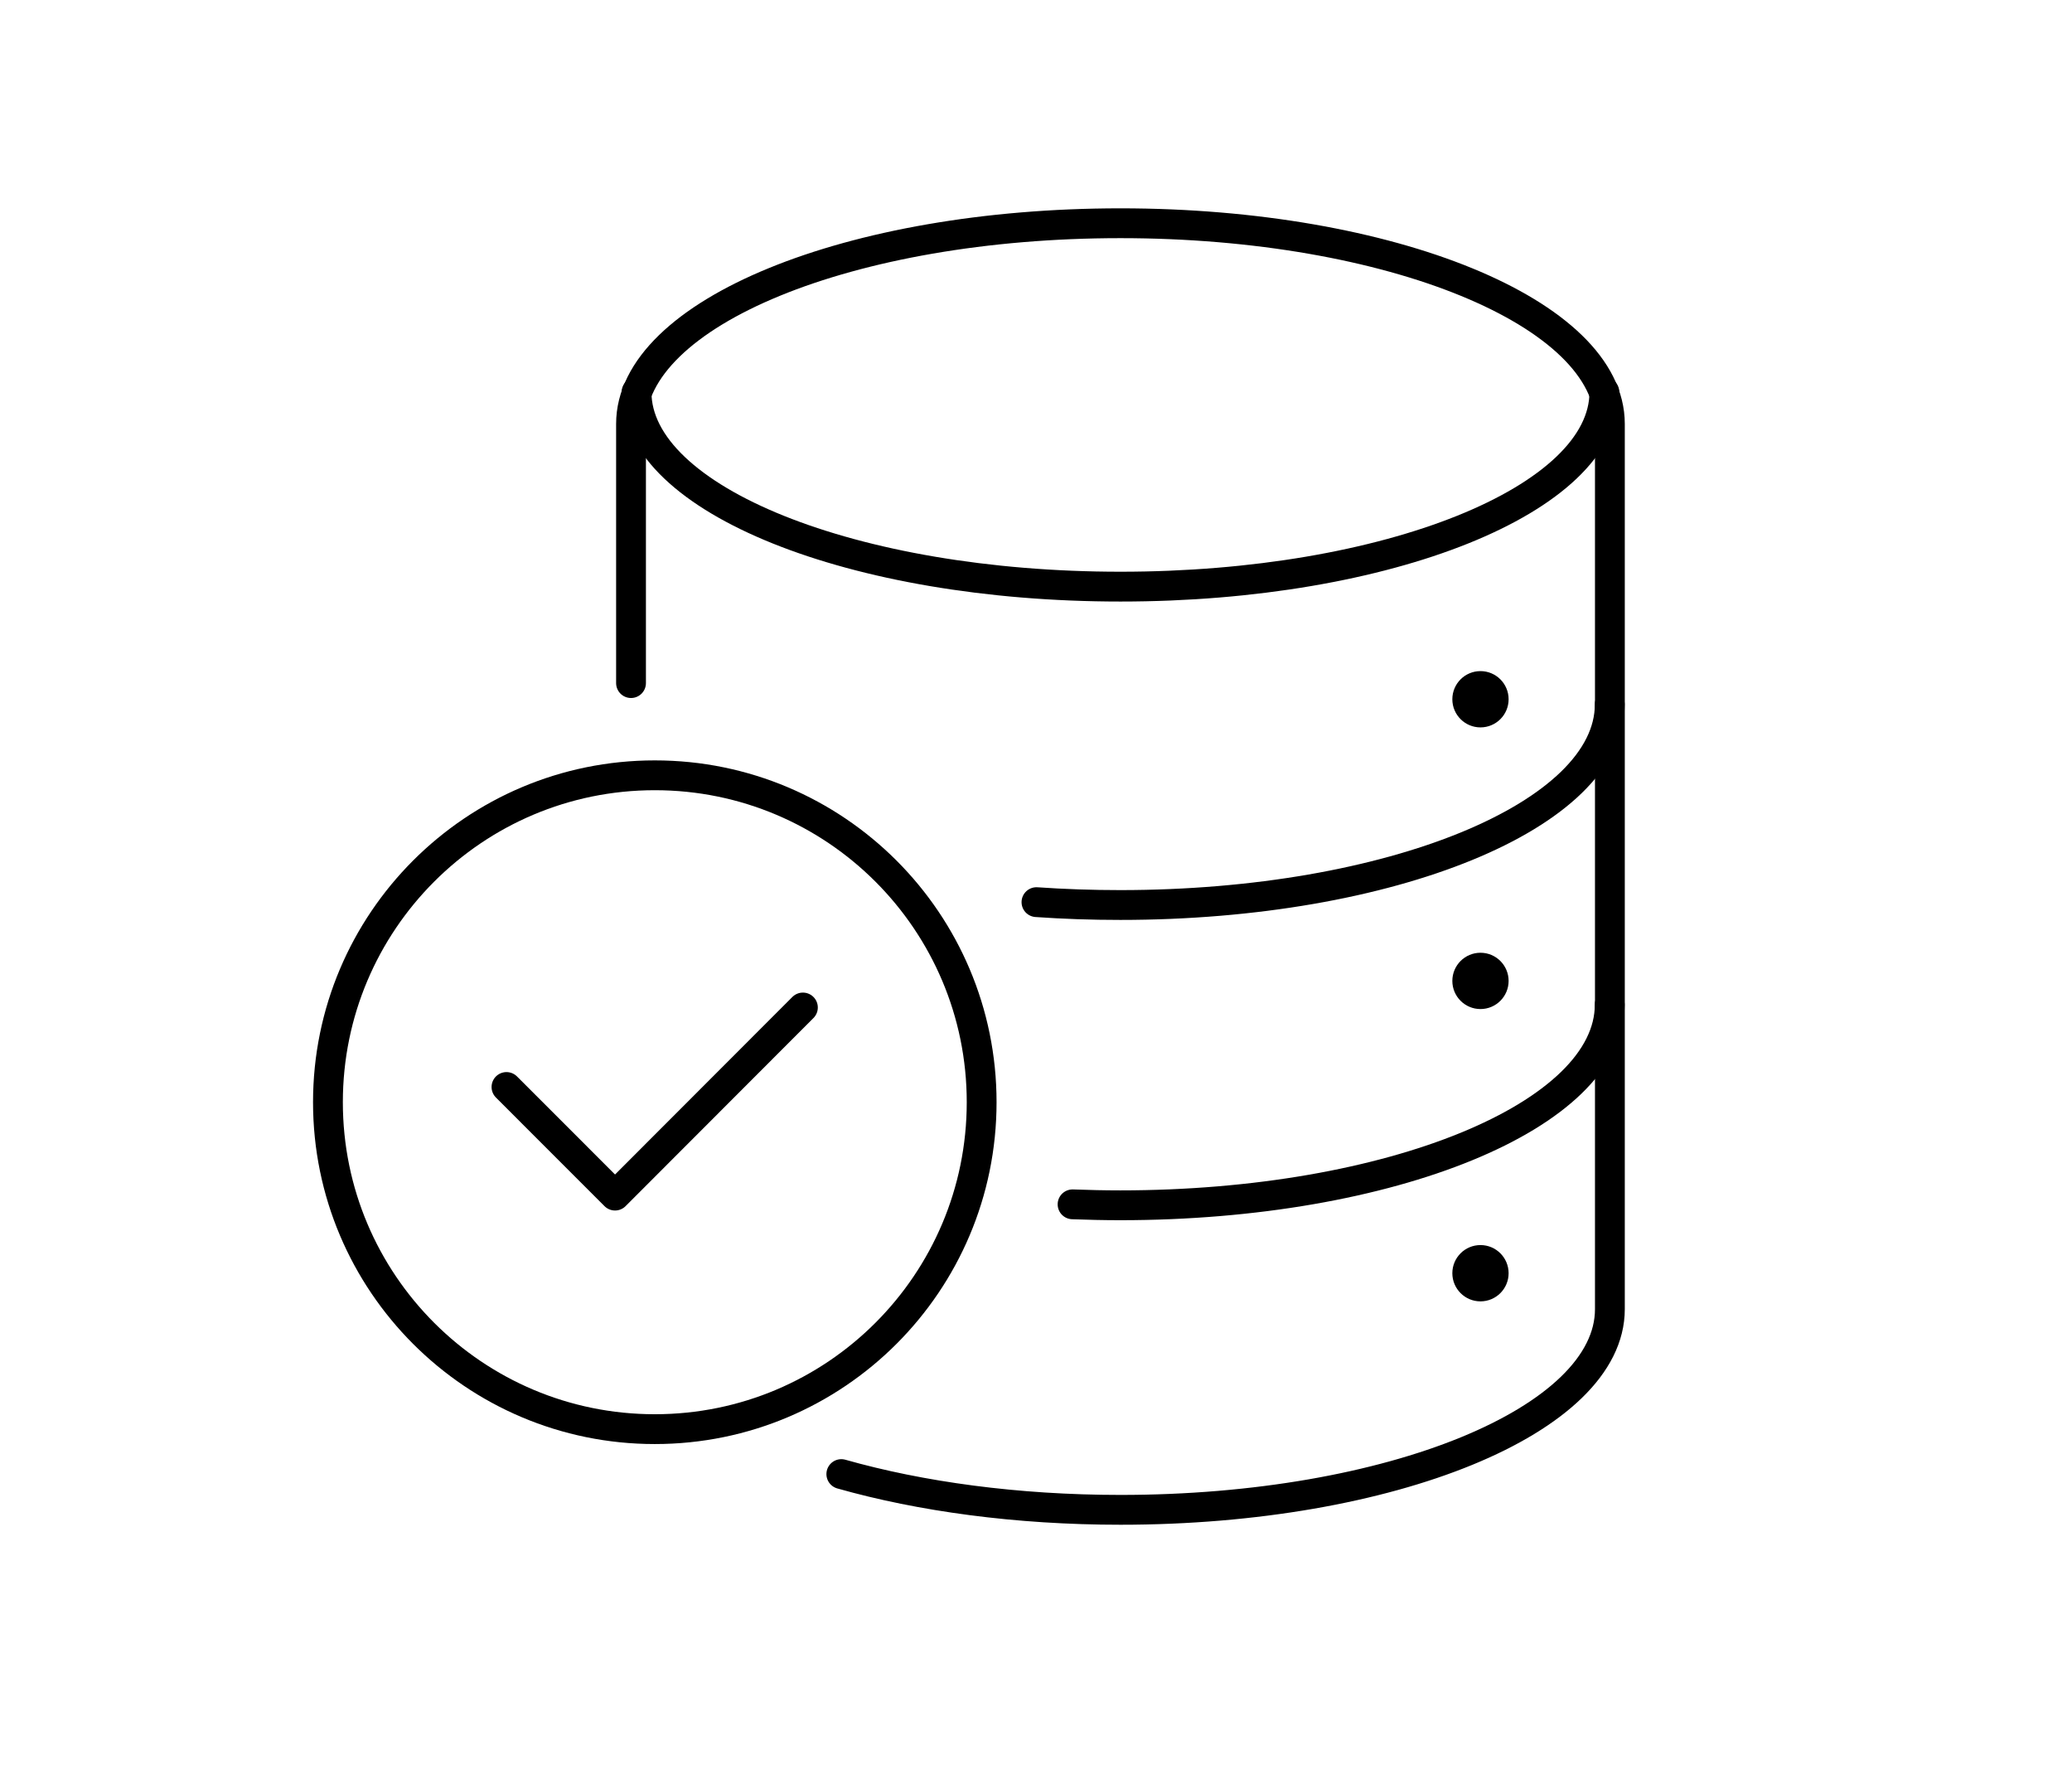 <?xml version="1.0" encoding="UTF-8"?>
<svg xmlns="http://www.w3.org/2000/svg" width="139" height="119" viewBox="0 0 139 119" fill="none">
  <g clip-path="url(#clip0_4958_21977)">
    <path d="M42.332 45.816V28.43C42.332 20.993 57.027 14.973 75.165 14.973C93.304 14.973 107.999 21.006 107.999 28.43V87.808C107.999 95.245 93.304 101.266 75.165 101.266C68.201 101.266 61.746 100.373 56.44 98.868" stroke="black" stroke-width="2" stroke-linecap="round" stroke-linejoin="round"></path>
    <path d="M107.988 67.383C107.988 74.819 93.294 80.84 75.155 80.84C74.071 80.84 72.999 80.815 71.953 80.776" stroke="black" stroke-width="2" stroke-linecap="round" stroke-linejoin="round"></path>
    <path d="M107.99 47.242C107.99 54.679 93.295 60.7 75.157 60.7C73.243 60.7 71.355 60.636 69.531 60.508" stroke="black" stroke-width="2" stroke-linecap="round" stroke-linejoin="round"></path>
    <path d="M107.63 26.297C107.63 33.504 93.088 39.346 75.167 39.346C57.245 39.346 42.703 33.504 42.703 26.297" stroke="black" stroke-width="2" stroke-linecap="round" stroke-linejoin="round"></path>
    <path d="M99.317 48.787C100.36 48.787 101.205 47.942 101.205 46.9C101.205 45.857 100.36 45.012 99.317 45.012C98.275 45.012 97.43 45.857 97.43 46.9C97.43 47.942 98.275 48.787 99.317 48.787Z" fill="black"></path>
    <path d="M99.317 67.678C100.36 67.678 101.205 66.833 101.205 65.79C101.205 64.748 100.36 63.902 99.317 63.902C98.275 63.902 97.43 64.748 97.43 65.79C97.43 66.833 98.275 67.678 99.317 67.678Z" fill="black"></path>
    <path d="M99.317 87.284C100.36 87.284 101.205 86.438 101.205 85.396C101.205 84.353 100.36 83.508 99.317 83.508C98.275 83.508 97.43 84.353 97.43 85.396C97.43 86.438 98.275 87.284 99.317 87.284Z" fill="black"></path>
    <path d="M43.927 95.854C56.037 95.854 65.854 86.037 65.854 73.927C65.854 61.817 56.037 52 43.927 52C31.817 52 22 61.817 22 73.927C22 86.037 31.817 95.854 43.927 95.854Z" stroke="black" stroke-width="2" stroke-linecap="round" stroke-linejoin="round"></path>
    <path d="M33.977 72.906L41.26 80.19L53.863 67.574" stroke="black" stroke-width="2" stroke-linecap="round" stroke-linejoin="round"></path>
  </g>
  <defs>
    <clipPath id="clip0_4958_21977">
      <rect width="139" height="119" fill="white"></rect>
    </clipPath>
  </defs>
</svg>
